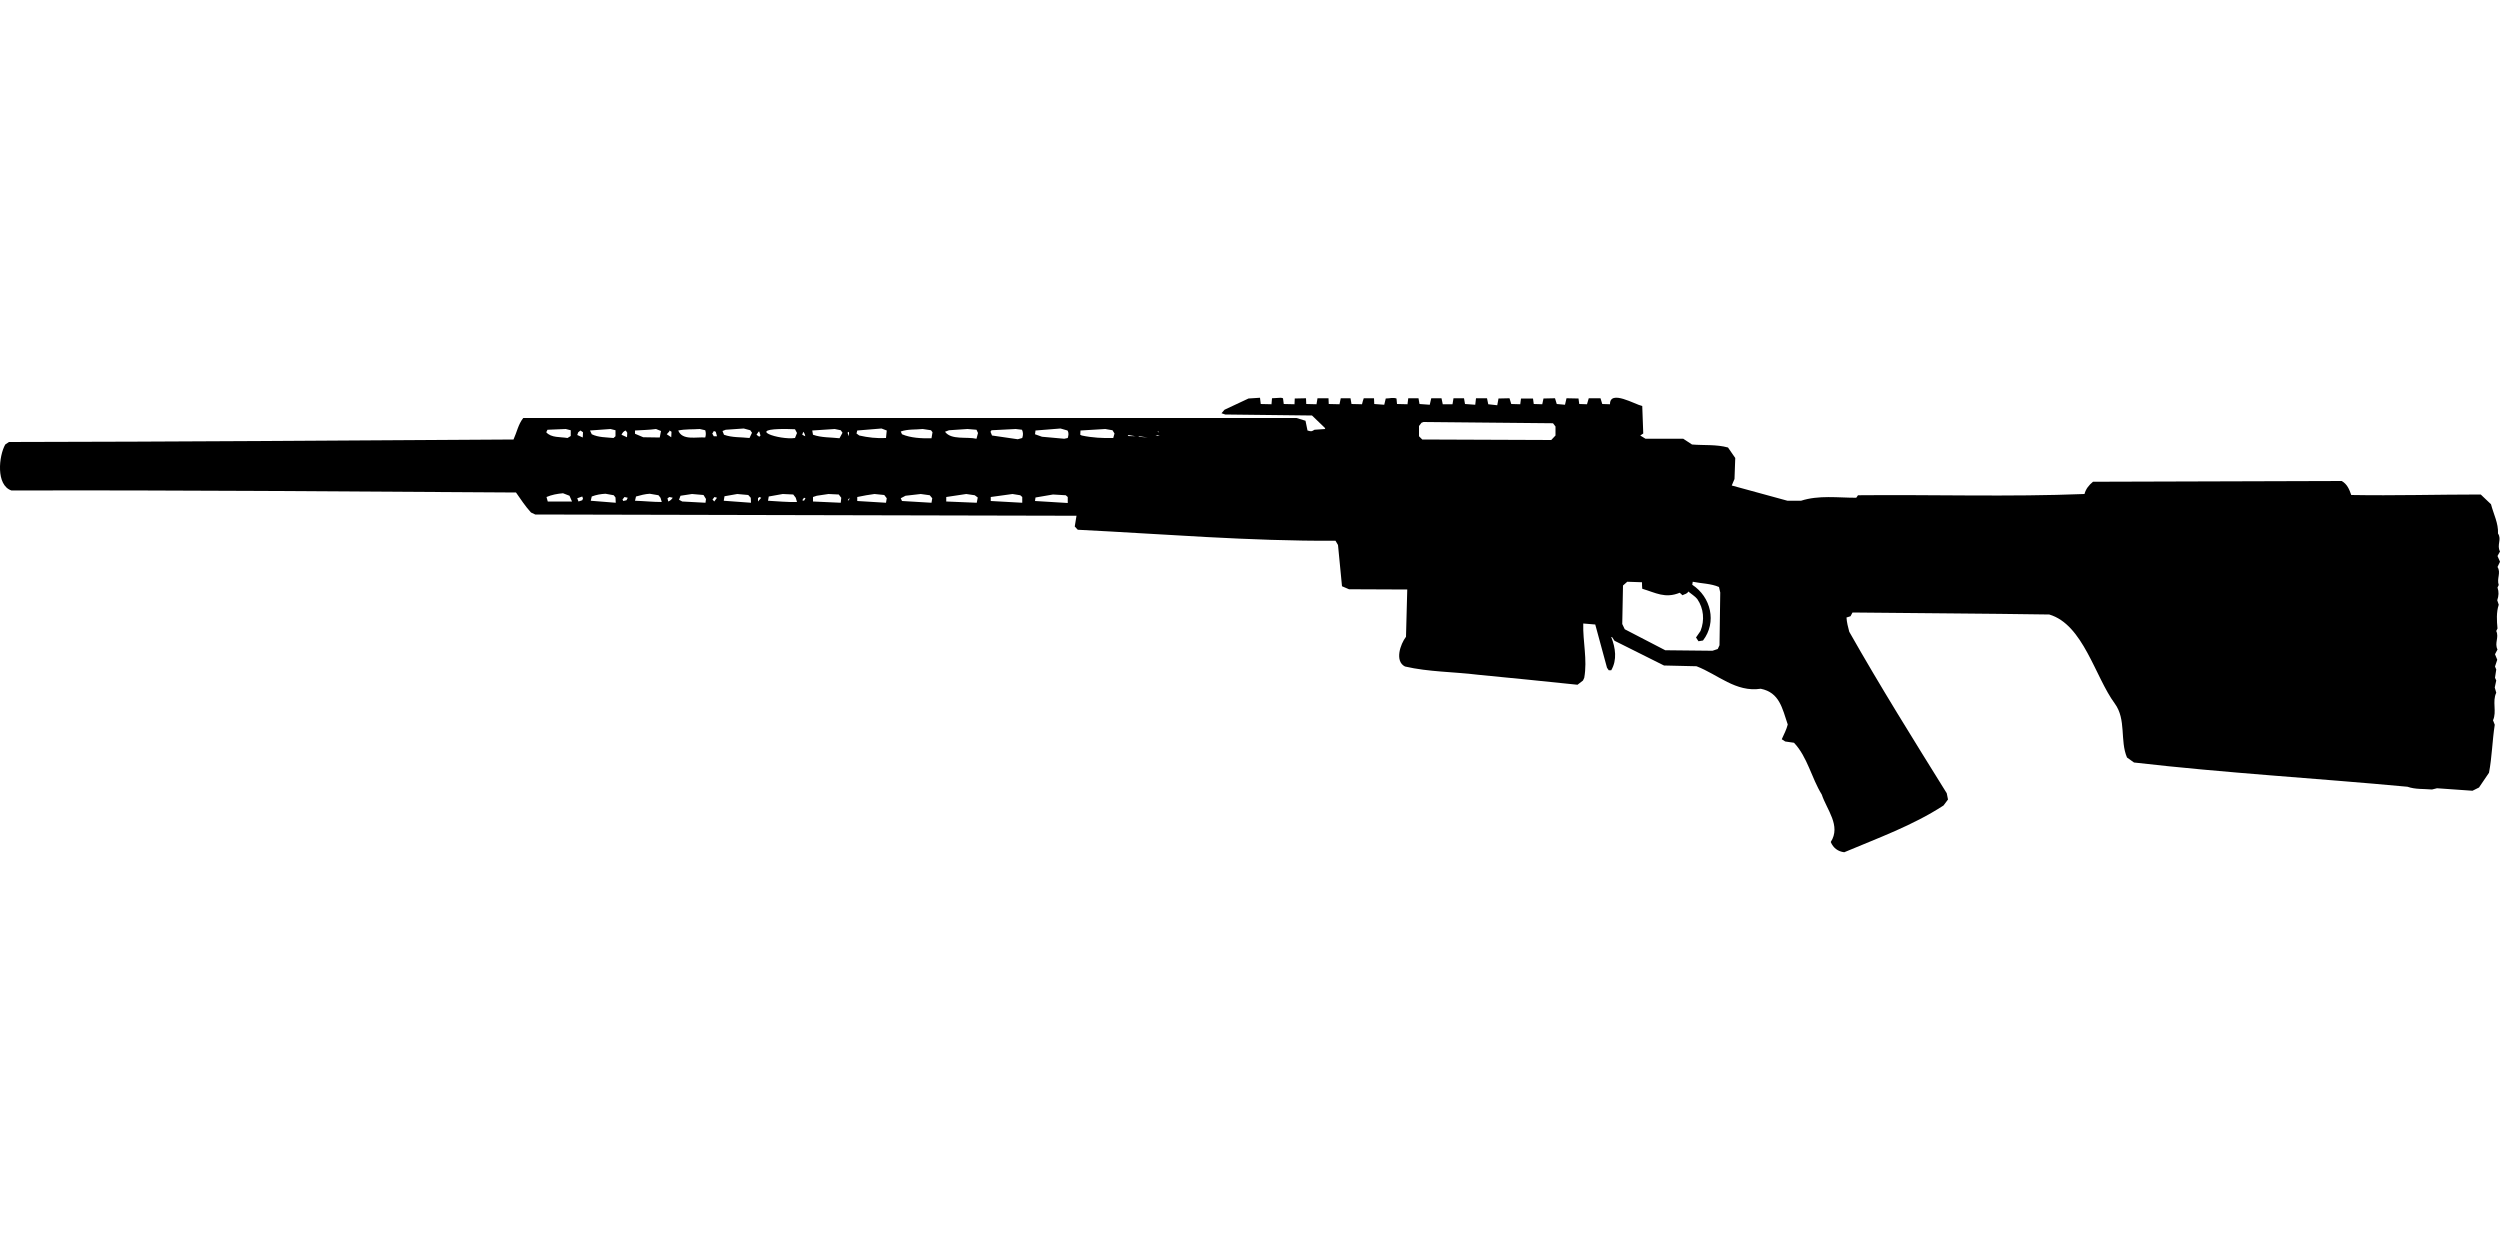 <?xml version="1.0" encoding="UTF-8"?>
<!DOCTYPE svg PUBLIC "-//W3C//DTD SVG 1.1//EN" "http://www.w3.org/Graphics/SVG/1.1/DTD/svg11.dtd">
<svg xmlns="http://www.w3.org/2000/svg" width="1000" height="500" version="1.1" viewBox="0 0 1000 500">
<path d="M512.4,159.1L508.8,159.3L508.6,161.7L504.3,161.6L504,159.1L499.4,159.4L489.8,163.9L488.6,165.3L490.1,165.8L524.8,166.2L529.9,171.1L530.1,171.6L525.8,171.9C524.5,172.7 524.5,172.6 523,172.2L522.2,168.3L518.6,167.2L209.3,167.2C207.3,169.7 206.7,173 205.4,175.8C138.1,176.2 70.9,176.7 3.6,176.8L2.1,177.8C-0.5,182.4 -1.7,194.1 4.6,196.2C71.8,196 139.1,196.6 206.4,197C208.3,199.7 210.1,202.5 212.4,205L214.1,205.8L430.6,206.3L429.9,210.6L431.1,211.9C465.4,213.6 499.7,216.5 534.2,216.3L535.2,218L536.8,234.5L539.6,235.7L562.9,235.8L562.4,254.7C560.1,257.7 557.8,264.5 562,266.6C571.5,268.8 581.5,268.7 591.2,269.9C604.5,271.2 617.8,272.5 631,273.9L633.2,272.2L633.7,271.1C635,263.8 633.1,256.7 633.3,249.4L638.1,249.8L642.8,267.1L643.5,268.1L644.5,268.1C646.9,263.9 646.2,259.2 644.5,254.8L644.8,254.8L645.8,256.3L665.6,266.2L678.6,266.5C687.2,269.8 694.3,277 704.3,275.5C711.8,277 712.9,283.3 715.1,289.8C714.6,291.8 713.6,293.7 712.7,295.7L714.1,296.6L717.6,297.1C723,302.8 724.6,311.2 728.7,317.8C730.7,323.9 736.5,330.3 732.3,336.8C733.3,339.2 735.2,340.6 737.7,340.9C751.2,335.2 765.1,330.2 777.4,322.2L779.2,319.8L778.7,317.3C765.4,295.9 752.1,274.6 739.7,252.7C739.2,250.8 738.7,248.9 738.6,247L740.2,246.5L741,245C767.2,245.3 793.5,245.4 819.7,245.8C833.3,249.8 838,270.7 845.9,281.4C850.6,287.8 847.9,296.2 850.8,303L853.6,305C890,309.2 926.6,311.3 963,314.7C966.1,315.8 969.5,315.5 972.8,315.8L974.8,315.3L989,316.3L991.6,315L995.6,309.1C996.8,302.8 996.9,296.3 997.9,289.9L997.2,288.1C998.8,284.7 996.8,280.6 998.5,277.1L997.9,275L998.5,272.2L998,271.1L998.5,267.8L998,266.6L998.9,263.9L998,261.7L999,259.8C997.7,257.2 999.7,255 998.5,252.4L999,251.4C998.7,248.4 998.5,244.8 999.5,241.9L998.9,240.1C999.5,238.3 999.6,236.8 999,235L999.5,234C998.6,231.4 1000.5,229.1 999,226.8L1000,224.7L999,222.4L1000,220.6C998.6,218 1000.8,215.8 999.2,213.4C999.4,209.3 997.4,205.6 996.4,201.7L992.3,197.8C975,197.8 957.8,198.3 940.5,198C939.7,195.7 938.9,193.7 936.7,192.4L837.2,192.7C835.6,194 834.3,195.6 833.8,197.6C803.6,198.8 773.4,197.8 743.2,198.1L742.5,199.1C735.1,199.1 727.5,198 720.4,200.3L715,200.3L692.7,194.2L693.8,191.6L694.1,183.2L691.2,179C686.5,177.7 681.6,178.2 676.8,177.8L673.3,175.5L658.2,175.5L656.1,174.2L657.3,173.4L656.9,162.4C654,161.8 643.9,155.7 644,161.7L640.9,161.6L640.2,159.3L635.5,159.3L634.8,161.7L631.7,161.6L631.4,159.4L626.6,159.3L626,161.9L622.7,161.6L622,159.3L617.4,159.4L616.9,161.7L613.5,161.6L613.2,159.4L608.4,159.4L608.1,161.7L604.5,161.6L603.8,159.3L599.4,159.4L598.9,162.1L595.3,161.7L594.8,159.3L590.4,159.3L590.1,161.9L586,161.6L585.6,159.3L581.4,159.3L581,161.7L577.1,161.7L576.6,159.3L572.5,159.3L571.9,161.9L567.8,161.6L567.4,159.3L563.3,159.3L563,161.7L558.8,161.6L558.6,159.4C557.2,158.9 555.8,159.4 554.3,159.4L553.7,161.9L549.7,161.6L549.6,159.3L545.5,159.3C545.2,160.1 545,160.9 544.8,161.7L540.6,161.6L540.2,159.3L536.3,159.3L535.8,161.7L531.5,161.6L531.4,159.3L527,159.3L526.6,161.7L522.5,161.6L522.4,159.3L517.9,159.4L517.8,161.7L513.5,161.6L513.2,159.3L513.2,159.3ZM569.4,168.8L621.2,169.3L622.2,170.6L622.2,174.2L620.5,176L568.9,175.8L567.6,174.5L567.6,170.4L568.6,169.1L568.6,169.1ZM297.5,171.4L300.1,172.1L300.8,173.1L299.8,175.2C296.4,174.8 292.9,175.1 289.6,173.9L289,172.4L290.3,171.9L290.3,171.9ZM352.6,171.4L354.7,172.2L354.4,175.2C350.7,175.4 347.2,175 343.7,174.2L342.6,173.4L342.9,172.2L342.9,172.2ZM424.2,171.4L427,172.2C427.6,173.2 427.4,174.1 427.1,175.2L425.7,175.5L416.8,174.7L414,173.7L414.2,172.2L414.2,172.2ZM226.3,171.6L228.3,172.1L228.3,174.4L227,175.2C224.2,174.7 220.5,175.2 218.5,172.9L219,171.9L219,171.9ZM244.2,171.6L246.2,172.1L246.2,174.5L245.4,175.2C242.4,174.9 239.4,175 236.7,173.7L236,172.2L236,172.2ZM262.4,171.6L264.4,172.4L263.9,175L257.3,174.9L254,173.5L254,172.2C256.8,172 259.6,172 262.4,171.6ZM279.9,171.6L282.1,172.1C282.4,173.1 282.4,174 282.1,175C278.6,174.7 272.9,176.3 271.3,172.2C274.1,171.6 277.1,171.8 279.9,171.6ZM314.7,171.6L318,171.7L318.8,173.2L318,175.2C311.7,176.1 297.6,171.4 314.7,171.6ZM333.9,171.6L336.3,172.1L337,173.1L335.8,175.3C332.3,174.9 328.6,175.1 325.2,173.9L324.9,172.2L324.9,172.2ZM369.1,171.6L372.4,172.1L373,172.9L372.6,175.3C368.6,175.4 364.3,175.2 360.8,173.7L360.3,172.6C363.1,171.6 366.2,171.9 369.1,171.6ZM387,171.6L390.6,171.9L391.2,173.2L390.6,175.5C386.7,174.6 380.5,176.1 378,172.7L379.6,172.1L379.6,172.1ZM406.3,171.6L408.8,171.9C409.3,173 409.3,174 408.9,175.2L407.1,175.7L396.8,174.2L396.2,172.7L396.6,172.1L396.6,172.1ZM442.1,171.6L445,172.1L445.8,173.4L445.3,175.2C441.1,175.3 436.9,175.1 432.7,174.2L432.1,173.9L432.2,172.2L432.2,172.2ZM232.2,172.2L233.2,172.9L233.1,175L230.9,174L231.3,172.9L231.3,172.9ZM250.3,172.2L250.9,173.1L250.8,174.9L248.6,173.9C249,173.1 249.4,172.5 250.3,172.2ZM267.8,172.2L268.6,172.7L268.5,174.9L266.7,173.7L267.7,172.6L267.7,172.6ZM285.5,172.4L286.3,172.7L286.8,174.5L285.5,174.5L284.9,173.4C285.1,173.1 285.4,172.8 285.5,172.4ZM462.9,172.4L463.4,172.6L463.7,173.1L463.7,173.1ZM303.7,172.6L304.2,174.2L303.7,174.7L302.6,173.9L303.4,172.7L303.4,172.7ZM321.3,172.7C321.8,173.3 322,173.8 322.1,174.5L320.9,173.9L320.9,173.9ZM339.6,172.7L339.6,174.5L339,173.1L339,173.1ZM357.3,172.9L357.3,174.2L357.3,174.2ZM451.4,174L454.2,174.5L451.1,174.4L451.1,174.4ZM463,174L463.9,174.4L462.2,174.2L462.2,174.2ZM455.8,174.5L459.1,175L455.3,174.7L455.3,174.7ZM291.7,176.2L293.2,176.5L293.2,176.5ZM309.6,176.2L311.4,176.5L311.4,176.5ZM225.2,197.3L227.8,198.3L228.8,200.6L219.1,200.6L218.6,198.8C220.7,197.9 222.9,197.5 225.2,197.3ZM242.2,197.5L245.5,198.1L246.2,199L246.3,201.1C243,200.8 239.7,200.6 236.3,200.3L236.7,198.6C238.5,197.9 240.3,197.6 242.2,197.5ZM259.9,197.5L263.4,198.1L264.2,199.1L264.7,200.8C261.1,200.8 257.6,200.4 254,200.3L254.4,198.6C256.2,198.1 258,197.6 259.9,197.5ZM276.8,197.6L281.4,198L282.4,199.6L282.2,201.1L272.9,200.6L271.6,199.9L272.2,198.3L272.2,198.3ZM294.9,197.6L299.3,198L300.3,199.1L300.4,201.1L289.5,200.3L289.8,198.5L289.8,198.5ZM313.1,197.6L317.3,197.8L318.3,199.1L318.8,200.8C314.9,200.9 311,200.5 307.2,200.3L307.5,198.6L307.5,198.6ZM331.4,197.6L335.5,197.8L336.5,199.1L336.3,201.1L325.2,200.6L325.2,198.8L326.7,198.3L326.7,198.3ZM349.8,197.6L353.7,198L354.7,199.3L354.4,201.1L342.9,200.4L342.9,198.8L346.5,198.1L346.5,198.1ZM368.3,197.6L371.9,198.1L372.9,199.3L372.6,201.1L360.8,200.4L360.3,199.3L362.2,198.3L362.2,198.3ZM386.5,197.6L389.9,198.1L391.1,199L390.7,201.1L378.5,200.6L378.5,198.8L378.5,198.8ZM405,197.6L408.1,198.1L408.9,198.8L408.9,201.1L396.3,200.4L396.3,198.8L396.3,198.8ZM421.2,197.8L426.3,198.1L427.1,198.8L427.1,201.2L414,200.4L414.2,199L414.2,199ZM232.9,198.6L233.2,199.4L232.9,200.1L231.4,200.6L230.9,199.3L230.9,199.3ZM249.8,198.8L251.1,199.1L250.6,200.1L249.3,200.4L249,199.8L249,199.8ZM267.8,198.8L269.1,199.1C268.6,199.8 268.1,200.3 267.3,200.6L267,199.3L267,199.3ZM285.8,198.8L286.8,199.1L285.7,200.6L285,199.8L285,199.8ZM303.7,198.8L304.5,199.1L303.2,200.6L303.2,199.3L303.2,199.3ZM321.6,199.1L322.2,199.3L321.6,200.3L320.9,200.1L320.9,200.1ZM339.8,199.1L339.6,200.1L339.1,200.1L339.1,200.1ZM650.9,232.7L656.8,232.9C656.8,233.8 656.8,234.6 656.9,235.5C662.3,237.1 666,239.5 671.9,237.1L673,238.1C673.8,237.6 674.9,237.6 675.3,236.6C676.5,237.6 677.9,238.4 678.9,239.6C681.5,243.4 681.9,248.1 680.2,252.4L678.4,255L679.4,256.5L681.2,256.2C686.8,248.9 684.4,238.8 676.9,233.9L677.1,232.7C680.5,233.4 684.4,233.4 687.6,234.8L688.1,237L687.8,258.1L687.1,259.6L685,260.3L666.1,260.1L649.9,251.7L648.9,249.6L649.2,234.2L649.2,234.2Z"/>
</svg>
